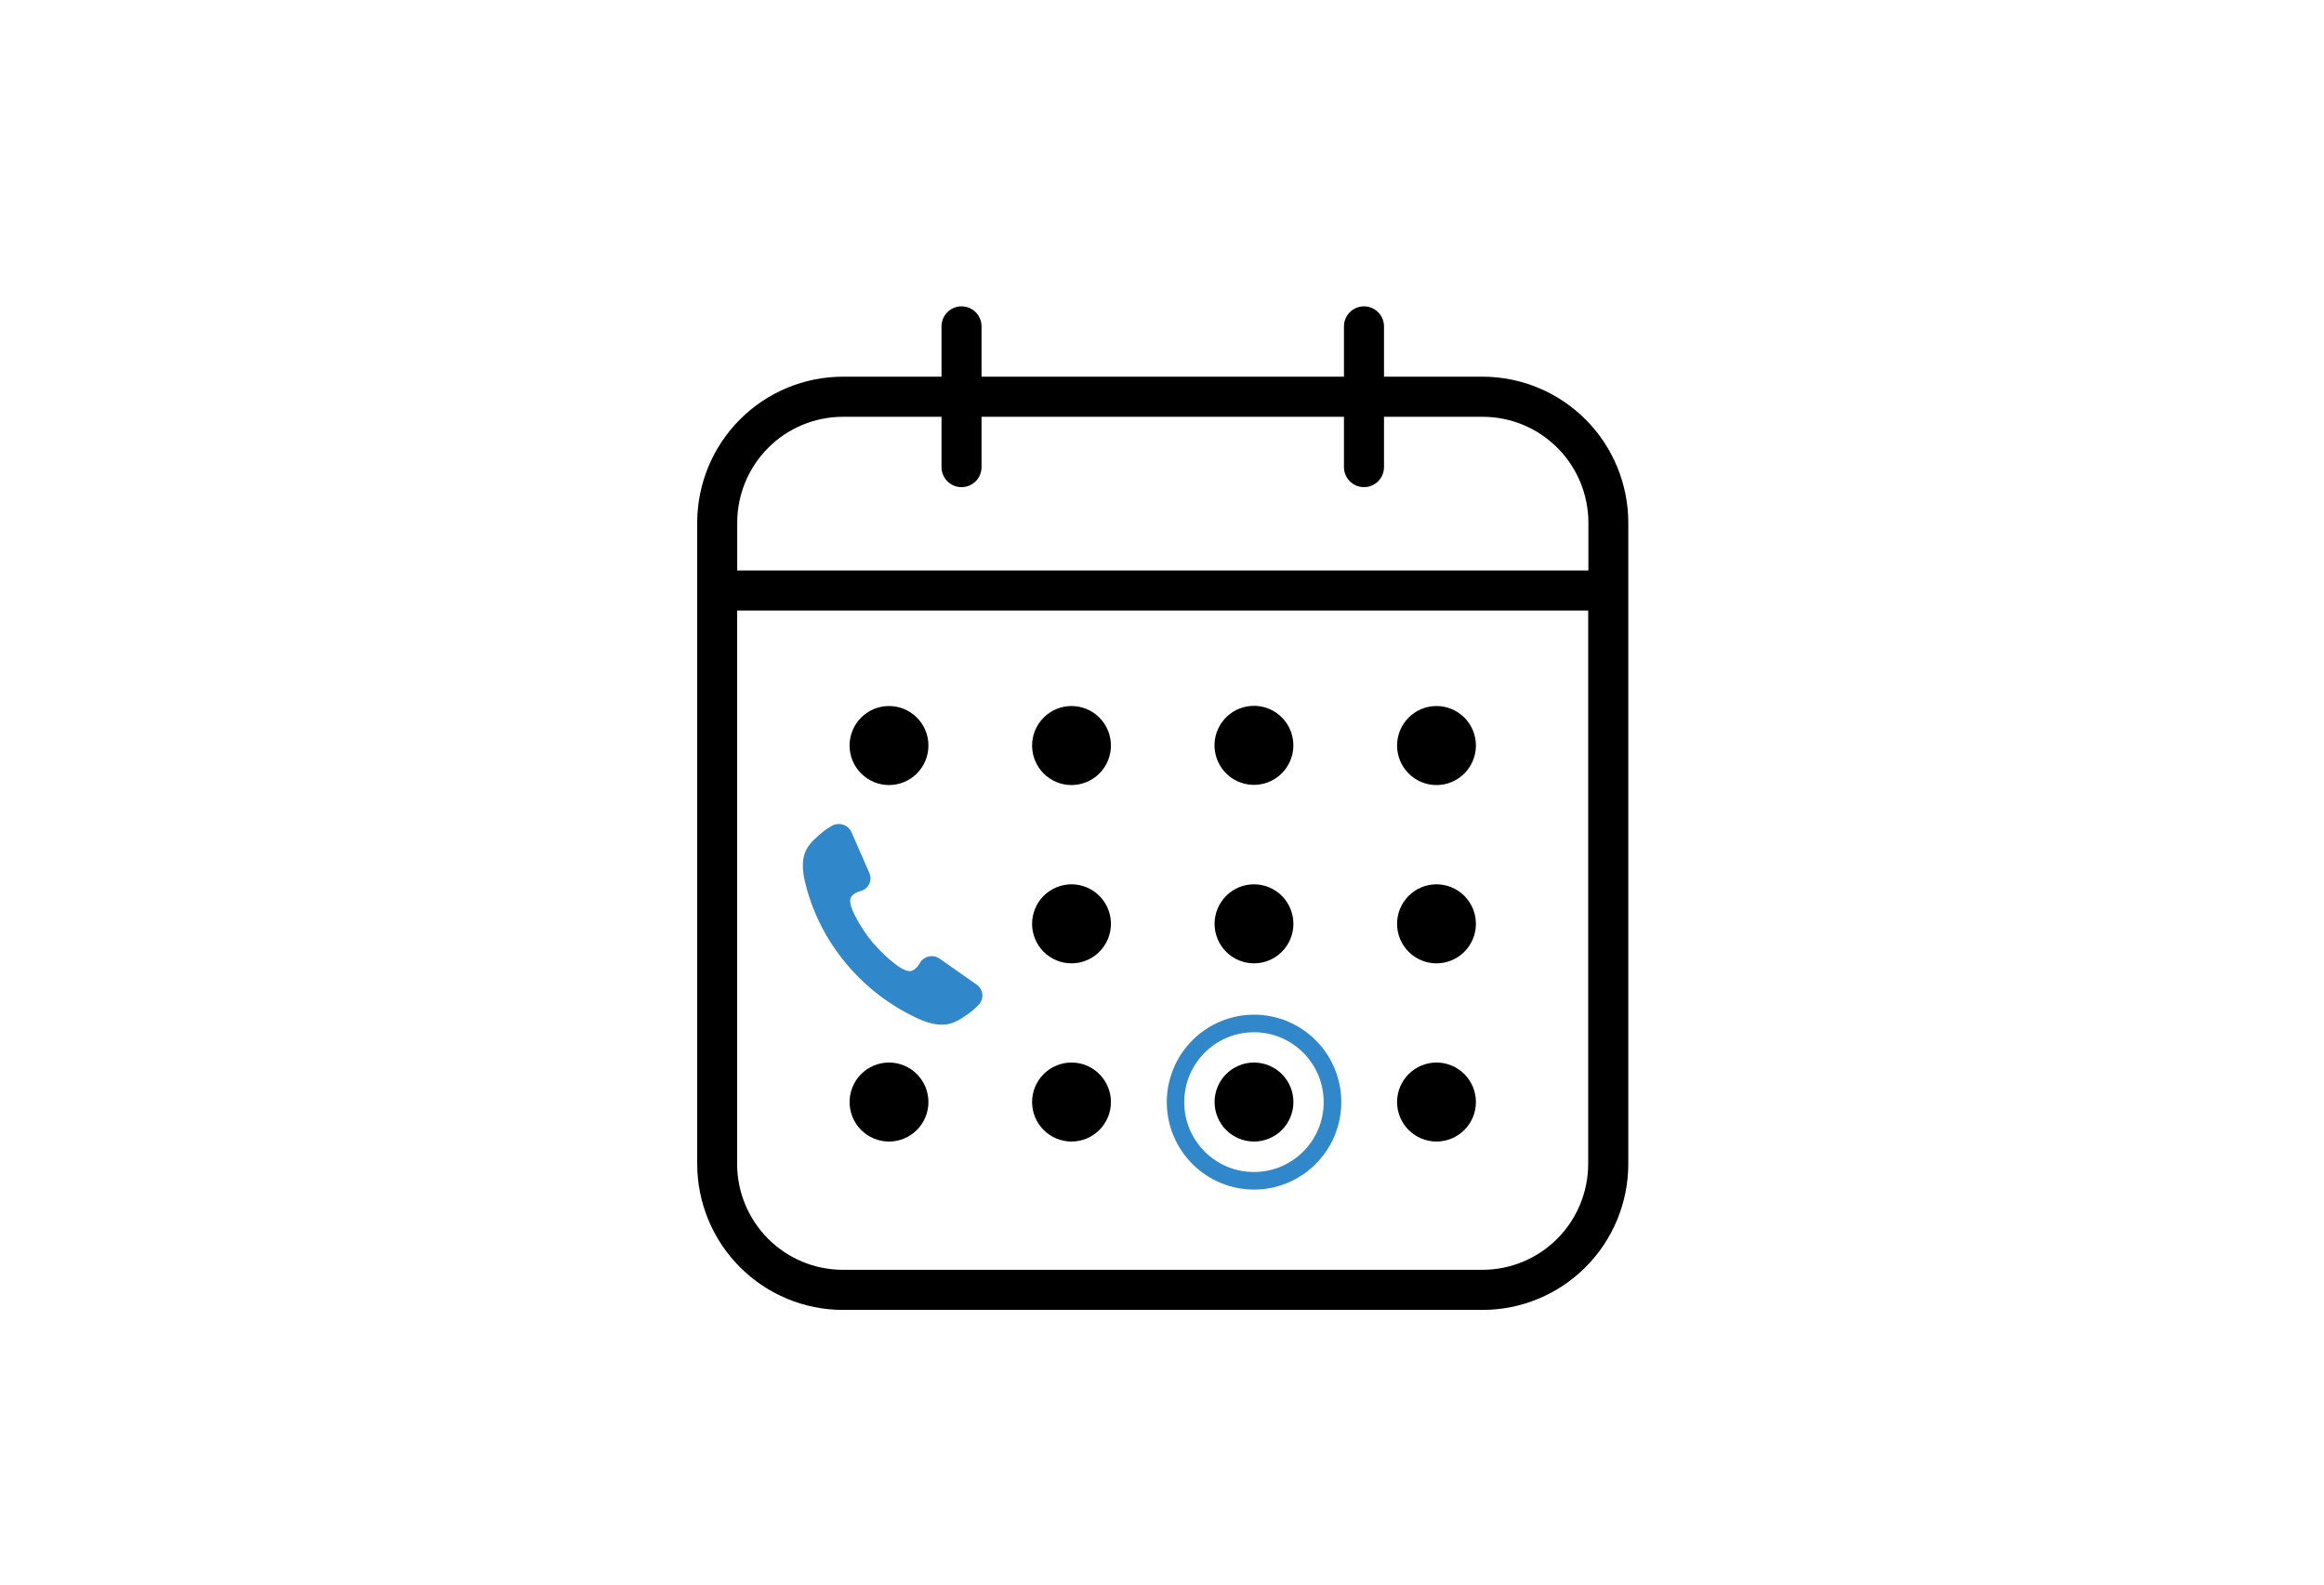 <svg width="220" height="150" viewBox="0 0 220 150" fill="none" xmlns="http://www.w3.org/2000/svg">
<rect width="220" height="150" fill="white"/>
<path d="M140.355 35.658H131.016V30.898C131.016 30.648 130.967 30.401 130.872 30.171C130.777 29.941 130.637 29.731 130.461 29.555C130.285 29.379 130.076 29.239 129.846 29.144C129.616 29.049 129.37 29 129.121 29C128.872 29 128.626 29.049 128.396 29.144C128.166 29.239 127.957 29.379 127.781 29.555C127.605 29.731 127.465 29.941 127.37 30.171C127.274 30.401 127.225 30.648 127.225 30.898V35.658H92.917V30.898C92.917 30.648 92.868 30.401 92.772 30.171C92.677 29.941 92.538 29.731 92.362 29.555C92.186 29.379 91.977 29.239 91.747 29.144C91.517 29.049 91.27 29 91.022 29C90.773 29 90.526 29.049 90.297 29.144C90.067 29.239 89.858 29.379 89.682 29.555C89.506 29.731 89.367 29.941 89.272 30.171C89.177 30.401 89.128 30.648 89.128 30.898V35.658H79.789C76.133 35.662 72.628 37.119 70.043 39.71C67.458 42.301 66.004 45.814 66 49.478V110.18C66.004 113.844 67.458 117.357 70.043 119.948C72.628 122.539 76.133 123.996 79.789 124H140.355C144.011 123.996 147.515 122.538 150.1 119.947C152.685 117.356 154.138 113.844 154.142 110.18V49.478C154.138 45.814 152.685 42.302 150.1 39.711C147.515 37.12 144.011 35.663 140.355 35.658ZM79.789 39.455H89.128V44.216C89.128 44.465 89.177 44.712 89.272 44.943C89.367 45.173 89.506 45.383 89.682 45.559C89.858 45.735 90.067 45.875 90.296 45.971C90.526 46.066 90.773 46.115 91.022 46.115C91.524 46.115 92.006 45.915 92.362 45.559C92.717 45.203 92.917 44.72 92.917 44.216V39.455H127.225V44.216C127.225 44.72 127.425 45.203 127.781 45.559C128.136 45.915 128.618 46.115 129.121 46.115C129.623 46.115 130.106 45.915 130.461 45.559C130.816 45.203 131.016 44.72 131.016 44.216V39.455H140.355C143.01 39.455 145.556 40.512 147.433 42.393C149.31 44.275 150.364 46.826 150.364 49.486V54H69.789V49.486C69.789 46.827 70.842 44.277 72.717 42.396C74.592 40.515 77.136 39.458 79.789 39.455ZM140.355 120.203H79.789C77.135 120.203 74.589 119.146 72.712 117.265C70.835 115.384 69.78 112.832 69.78 110.172V57.791H150.345V110.18C150.343 112.836 149.29 115.382 147.417 117.261C145.545 119.14 143.005 120.198 140.355 120.203Z" fill="black"/>
<path d="M84.157 66.834C83.167 66.834 82.218 67.228 81.518 67.929C80.818 68.631 80.425 69.582 80.425 70.574C80.425 71.566 80.819 72.517 81.519 73.219C82.219 73.92 83.168 74.315 84.157 74.315C85.147 74.315 86.096 73.92 86.796 73.219C87.496 72.517 87.889 71.566 87.89 70.574C87.89 70.083 87.793 69.597 87.606 69.143C87.418 68.689 87.143 68.277 86.796 67.929C86.45 67.582 86.038 67.306 85.586 67.118C85.133 66.93 84.647 66.834 84.157 66.834Z" fill="black"/>
<path d="M119.301 74.249C121.336 73.918 122.718 71.996 122.387 69.957C122.057 67.918 120.14 66.533 118.105 66.864C116.07 67.195 114.689 69.116 115.019 71.156C115.349 73.195 117.266 74.58 119.301 74.249Z" fill="black"/>
<path d="M135.985 66.834C134.995 66.834 134.046 67.228 133.346 67.929C132.646 68.631 132.253 69.582 132.253 70.574C132.253 71.566 132.647 72.517 133.346 73.219C134.046 73.92 134.995 74.315 135.985 74.315C136.975 74.315 137.924 73.92 138.624 73.219C139.323 72.517 139.717 71.566 139.717 70.574C139.717 69.582 139.324 68.631 138.624 67.929C137.924 67.228 136.975 66.834 135.985 66.834Z" fill="black"/>
<path d="M118.71 83.711C117.72 83.711 116.771 84.105 116.071 84.806C115.371 85.508 114.977 86.46 114.977 87.452C114.977 87.943 115.073 88.429 115.261 88.883C115.448 89.337 115.723 89.75 116.07 90.097C116.417 90.445 116.828 90.72 117.281 90.908C117.734 91.096 118.22 91.193 118.71 91.192C119.2 91.192 119.685 91.096 120.138 90.907C120.59 90.719 121.002 90.444 121.348 90.097C121.695 89.749 121.969 89.337 122.157 88.883C122.344 88.429 122.44 87.943 122.44 87.452C122.44 86.46 122.047 85.509 121.348 84.807C120.648 84.106 119.699 83.711 118.71 83.711Z" fill="black"/>
<path d="M101.432 83.711C100.443 83.711 99.494 84.106 98.795 84.807C98.095 85.509 97.702 86.46 97.702 87.452C97.702 87.943 97.798 88.429 97.986 88.883C98.173 89.337 98.448 89.749 98.794 90.097C99.14 90.444 99.552 90.719 100.004 90.907C100.457 91.096 100.942 91.192 101.432 91.192C101.923 91.193 102.408 91.096 102.861 90.908C103.314 90.72 103.726 90.445 104.072 90.097C104.419 89.75 104.694 89.337 104.881 88.883C105.069 88.429 105.165 87.943 105.165 87.452C105.165 86.46 104.772 85.508 104.072 84.806C103.372 84.105 102.422 83.711 101.432 83.711Z" fill="black"/>
<path d="M101.432 100.582C100.443 100.582 99.494 100.976 98.795 101.677C98.095 102.378 97.702 103.329 97.702 104.32C97.702 104.812 97.798 105.298 97.986 105.752C98.173 106.206 98.448 106.618 98.794 106.965C99.14 107.313 99.552 107.588 100.004 107.776C100.457 107.964 100.942 108.061 101.432 108.061C101.923 108.061 102.408 107.965 102.861 107.777C103.314 107.589 103.726 107.314 104.072 106.966C104.419 106.619 104.694 106.206 104.881 105.752C105.069 105.298 105.165 104.812 105.165 104.32C105.165 103.829 105.068 103.343 104.881 102.889C104.693 102.435 104.418 102.023 104.071 101.676C103.725 101.329 103.313 101.054 102.861 100.866C102.408 100.678 101.922 100.581 101.432 100.582Z" fill="black"/>
<path d="M101.432 66.834C100.443 66.834 99.494 67.229 98.795 67.93C98.095 68.632 97.702 69.583 97.702 70.574C97.702 71.566 98.095 72.517 98.795 73.219C99.494 73.92 100.443 74.315 101.432 74.315C102.422 74.315 103.372 73.921 104.072 73.219C104.772 72.518 105.165 71.567 105.165 70.574C105.165 69.582 104.772 68.631 104.072 67.929C103.372 67.228 102.422 66.834 101.432 66.834Z" fill="black"/>
<path d="M135.985 83.711C134.995 83.711 134.046 84.106 133.346 84.807C132.647 85.508 132.253 86.46 132.253 87.452C132.253 88.444 132.646 89.395 133.346 90.097C134.046 90.798 134.995 91.192 135.985 91.192C136.975 91.192 137.924 90.798 138.624 90.097C139.324 89.395 139.717 88.444 139.717 87.452C139.717 86.46 139.323 85.508 138.624 84.807C137.924 84.106 136.975 83.711 135.985 83.711Z" fill="black"/>
<path d="M84.157 100.582C83.168 100.582 82.219 100.976 81.519 101.677C80.819 102.378 80.425 103.329 80.425 104.32C80.425 105.313 80.818 106.264 81.518 106.965C82.218 107.667 83.167 108.061 84.157 108.061C84.647 108.061 85.133 107.964 85.586 107.776C86.038 107.588 86.45 107.313 86.796 106.965C87.143 106.618 87.418 106.206 87.606 105.752C87.793 105.298 87.89 104.812 87.89 104.32C87.889 103.329 87.496 102.378 86.796 101.677C86.096 100.976 85.147 100.582 84.157 100.582Z" fill="black"/>
<path d="M135.985 100.582C134.996 100.582 134.047 100.976 133.347 101.677C132.647 102.378 132.253 103.329 132.253 104.32C132.253 105.313 132.646 106.264 133.346 106.965C134.046 107.667 134.995 108.061 135.985 108.061C136.975 108.061 137.924 107.667 138.624 106.965C139.324 106.264 139.717 105.313 139.717 104.32C139.717 103.329 139.323 102.378 138.624 101.677C137.924 100.976 136.975 100.582 135.985 100.582Z" fill="black"/>
<path d="M118.71 100.582C118.22 100.581 117.734 100.678 117.282 100.866C116.829 101.054 116.417 101.329 116.071 101.676C115.724 102.023 115.449 102.435 115.262 102.889C115.074 103.343 114.977 103.829 114.977 104.32C114.977 104.812 115.073 105.298 115.261 105.752C115.448 106.206 115.723 106.619 116.07 106.966C116.417 107.314 116.828 107.589 117.281 107.777C117.734 107.965 118.22 108.061 118.71 108.061C119.2 108.061 119.685 107.964 120.138 107.776C120.59 107.588 121.002 107.313 121.348 106.965C121.695 106.618 121.969 106.206 122.157 105.752C122.344 105.298 122.44 104.812 122.44 104.32C122.44 103.329 122.047 102.378 121.347 101.677C120.648 100.976 119.699 100.582 118.71 100.582Z" fill="black"/>
<path d="M92.439 93.197C92.584 93.295 92.707 93.421 92.801 93.567C92.894 93.713 92.957 93.876 92.984 94.046C93.011 94.216 93.003 94.389 92.96 94.556C92.917 94.723 92.84 94.88 92.733 95.017C92.336 95.456 91.88 95.841 91.377 96.161C90.204 96.985 89.071 97.523 86.439 96.201C83.943 94.968 81.748 93.227 80.002 91.094C78.249 88.967 76.985 86.497 76.297 83.853C75.546 81.057 76.332 80.11 77.415 79.163C77.843 78.754 78.325 78.403 78.849 78.119C79.009 78.046 79.183 78.006 79.359 78.001C79.536 77.995 79.712 78.025 79.876 78.087C80.04 78.15 80.19 78.244 80.316 78.365C80.442 78.485 80.542 78.629 80.61 78.788L82.297 82.642C82.37 82.805 82.406 82.98 82.404 83.157C82.402 83.335 82.361 83.509 82.285 83.67C82.208 83.831 82.097 83.974 81.96 84.09C81.822 84.205 81.661 84.291 81.487 84.342C80.803 84.533 80.548 84.831 80.492 85.129C80.331 85.987 81.733 88.153 82.528 89.12C83.324 90.087 85.169 91.892 86.079 91.93C86.372 91.93 86.742 91.763 87.082 91.154C87.171 90.999 87.292 90.865 87.438 90.76C87.584 90.654 87.751 90.58 87.929 90.543C88.106 90.505 88.29 90.504 88.468 90.541C88.646 90.578 88.813 90.652 88.96 90.756L92.439 93.197Z" fill="#3087CA"/>
<path d="M126.139 104.329H125.305C125.307 105.198 125.137 106.059 124.805 106.862C124.474 107.665 123.986 108.394 123.372 109.008C122.76 109.623 122.033 110.111 121.232 110.443C120.431 110.776 119.572 110.946 118.706 110.945C117.838 110.946 116.98 110.776 116.178 110.444C115.377 110.111 114.649 109.623 114.037 109.008C113.423 108.394 112.936 107.665 112.604 106.862C112.273 106.059 112.103 105.198 112.104 104.329C112.103 103.46 112.273 102.6 112.605 101.797C112.936 100.994 113.423 100.265 114.037 99.652C114.649 99.036 115.377 98.548 116.178 98.215C116.979 97.883 117.838 97.713 118.706 97.715C119.573 97.713 120.431 97.883 121.232 98.216C122.033 98.548 122.76 99.036 123.372 99.652C123.986 100.265 124.473 100.994 124.805 101.797C125.137 102.599 125.307 103.46 125.305 104.329H126.973C126.973 103.242 126.76 102.165 126.344 101.161C125.929 100.157 125.32 99.245 124.552 98.477C123.786 97.708 122.876 97.098 121.874 96.682C120.872 96.265 119.798 96.051 118.714 96.051C117.629 96.051 116.555 96.265 115.554 96.681C114.552 97.098 113.642 97.708 112.876 98.477C112.108 99.245 111.499 100.157 111.083 101.161C110.667 102.165 110.453 103.242 110.453 104.329C110.453 105.416 110.667 106.492 111.083 107.496C111.498 108.5 112.108 109.412 112.876 110.18C113.642 110.95 114.552 111.561 115.553 111.977C116.555 112.394 117.629 112.608 118.714 112.609C119.799 112.608 120.873 112.394 121.874 111.977C122.876 111.56 123.786 110.95 124.552 110.18C125.32 109.413 125.93 108.501 126.345 107.496C126.76 106.492 126.974 105.416 126.973 104.329H126.139Z" fill="#3087CA"/>
</svg>
